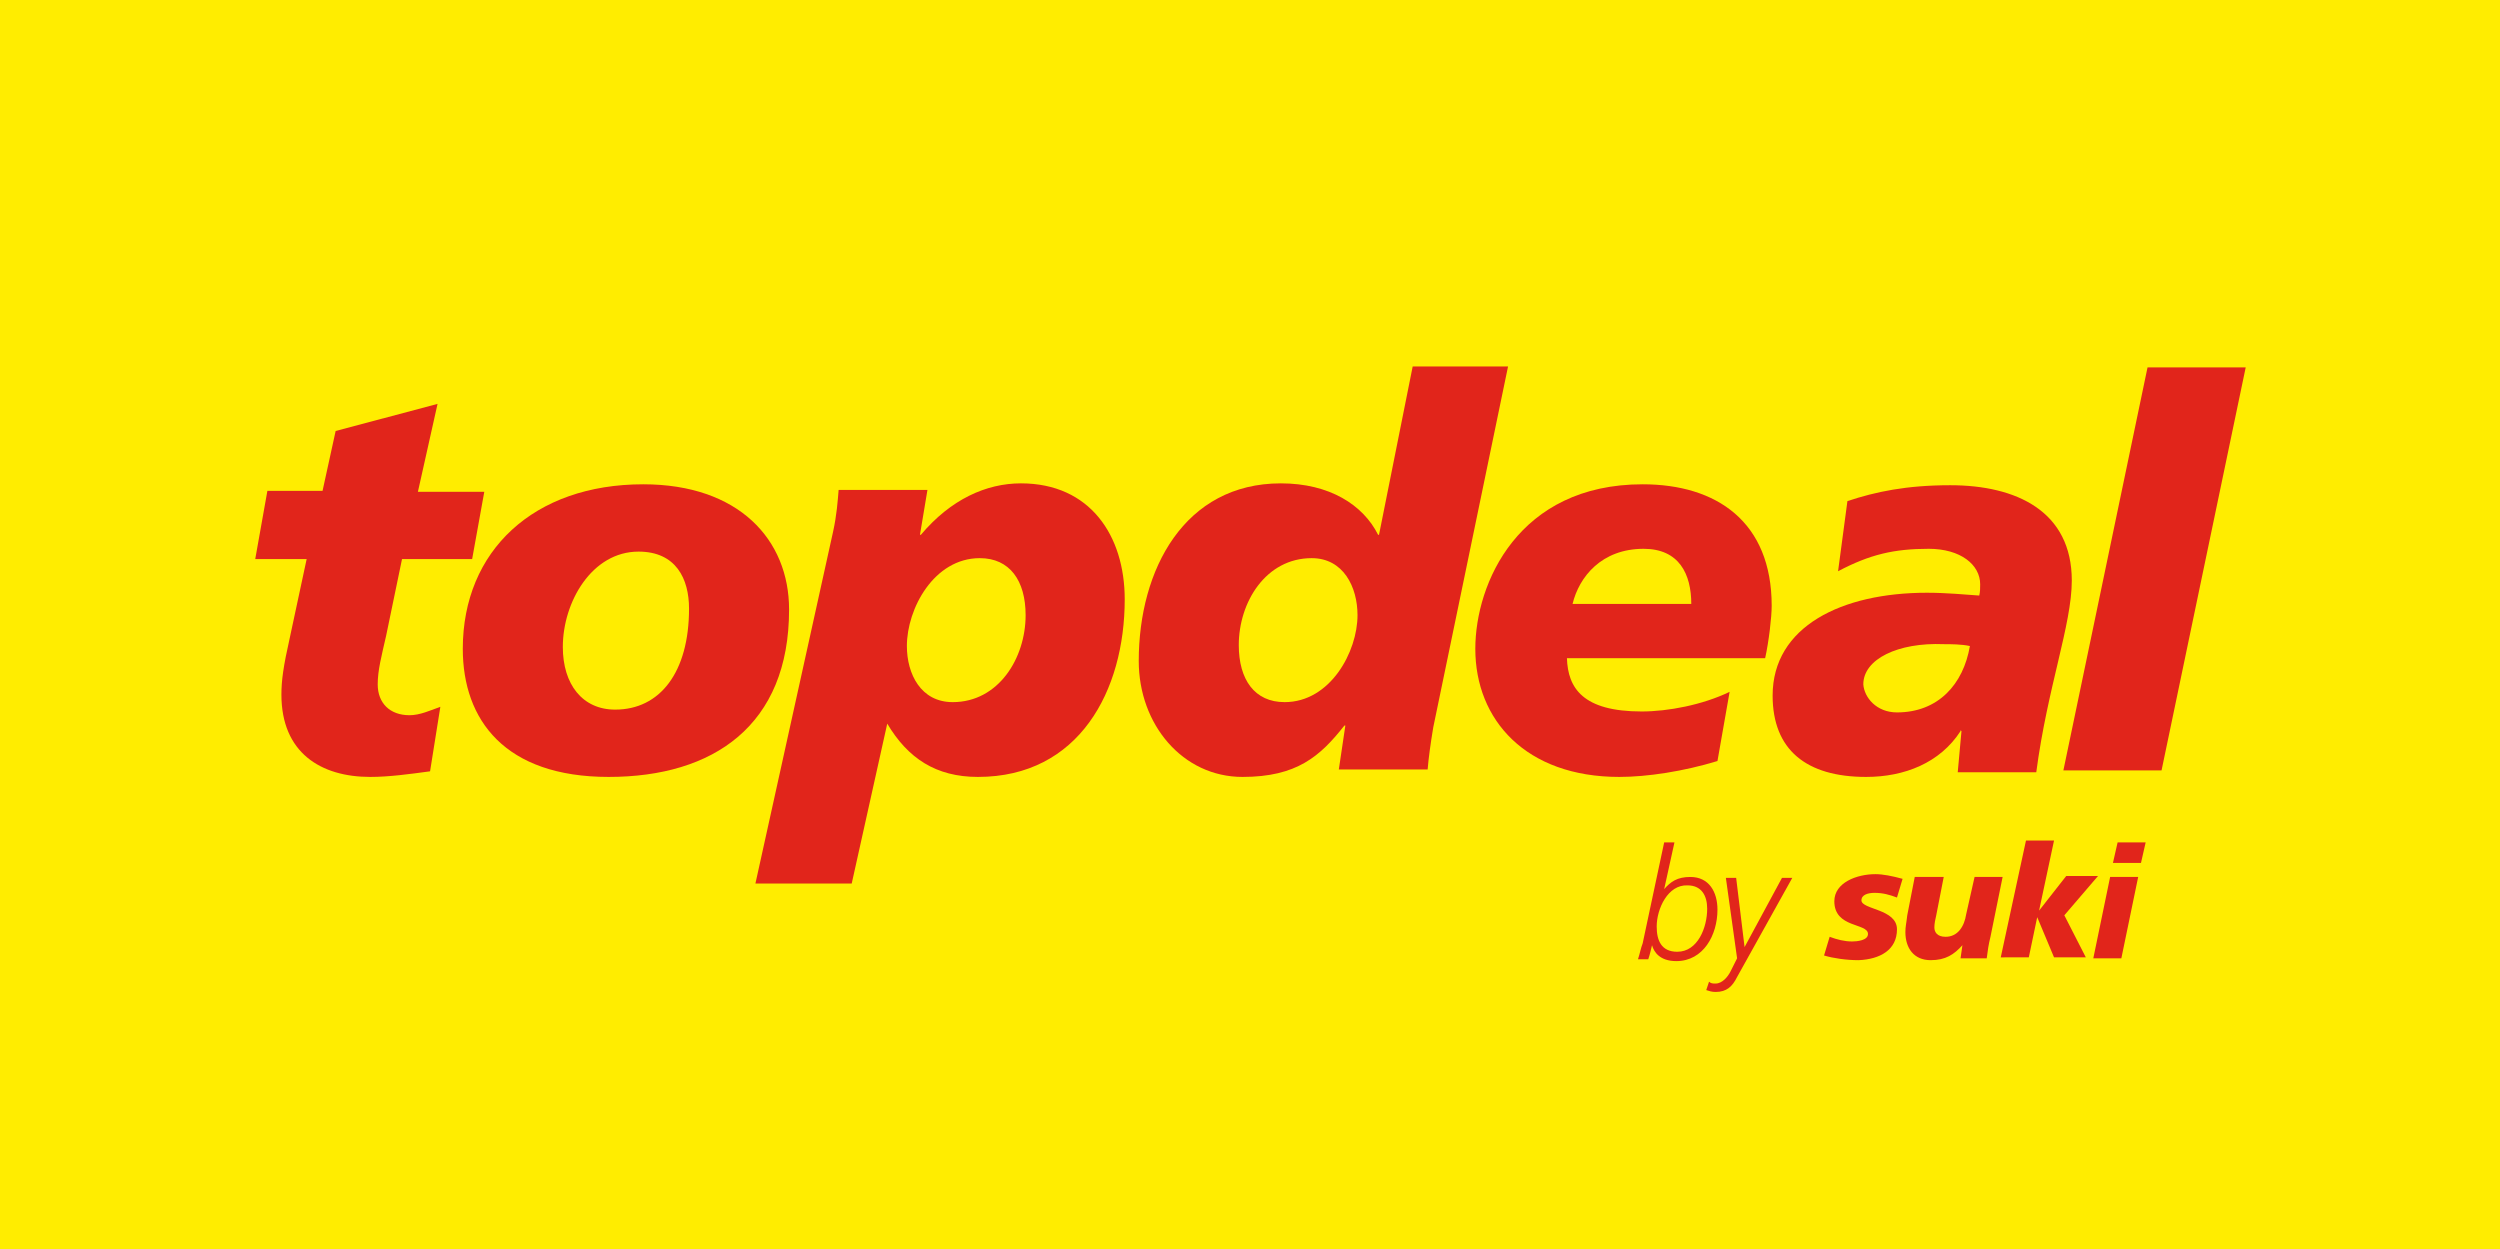 <?xml version="1.0" encoding="utf-8"?>
<!-- Generator: Adobe Illustrator 26.0.3, SVG Export Plug-In . SVG Version: 6.00 Build 0)  -->
<svg version="1.1" id="Ebene_1" xmlns="http://www.w3.org/2000/svg" xmlns:xlink="http://www.w3.org/1999/xlink" x="0px" y="0px"
	 viewBox="0 0 267.4 133.6" style="enable-background:new 0 0 267.4 133.6;" xml:space="preserve">
<style type="text/css">
	.st0{fill:#FFED00;}
	.st1{fill:#E1251B;}
</style>
<g>
	<rect y="0" class="st0" width="267.4" height="133.6"/>
	<g>
		<g>
			<g>
				<path class="st1" d="M28.6,52.5h5.9l1.4-6.4l10.9-2.9l-2.1,9.4h7.1l-1.3,7.2h-7.5L41.3,68c-0.5,2.2-0.9,3.7-0.9,5.2
					c0,2,1.3,3.3,3.4,3.3c1.1,0,2.2-0.5,3.3-0.9L46,82.5c-2.2,0.3-4.4,0.6-6.4,0.6c-5.3,0-9.5-2.6-9.5-8.8c0-1.5,0.2-3,0.9-6.1
					l1.8-8.4h-5.5L28.6,52.5z"/>
				<path class="st1" d="M65.1,83.1c-11.1,0-15.6-6.1-15.6-13.7c0-10.5,7.6-17.6,19.3-17.6c10.2,0,15.6,5.9,15.6,13.4
					C84.4,77.6,76.3,83.1,65.1,83.1z M68.3,59c-5,0-8.1,5.4-8.1,10.2c0,4,2.1,6.7,5.6,6.7c4.8,0,7.9-4,7.9-10.8
					C73.7,61.9,72.3,59,68.3,59z"/>
				<path class="st1" d="M89.1,56.9c0.4-1.8,0.5-3.3,0.6-4.5h9.5l-0.8,4.8h0.1c3.2-3.8,7-5.5,10.7-5.5c7.4,0,11.1,5.6,11.1,12.4
					c0,9.8-4.9,19-15.7,19c-4.5,0-7.5-2-9.7-5.7l-3.8,17.1H80.8L89.1,56.9z M101.9,75.1c4.9,0,7.8-4.7,7.8-9.3
					c0-3.7-1.7-6.1-4.9-6.1c-4.9,0-7.8,5.4-7.8,9.4C97,72.1,98.5,75.1,101.9,75.1z"/>
				<path class="st1" d="M143.9,77.6h-0.1c-2.6,3.3-5.1,5.5-10.9,5.5c-6.4,0-11.1-5.6-11.1-12.4c0-9.8,4.9-19,15.2-19
					c5.2,0,8.8,2.3,10.4,5.5h0.1l3.6-18h10.2l-8,38.6c-0.3,1.8-0.5,3.3-0.6,4.5h-9.5L143.9,77.6z M145.2,65.8c0-3-1.5-6.1-4.9-6.1
					c-4.9,0-7.8,4.7-7.8,9.3c0,3.7,1.7,6.1,4.9,6.1C142.3,75.1,145.2,69.7,145.2,65.8z"/>
				<path class="st1" d="M183.7,81.4c-3.6,1.1-7.5,1.7-10.5,1.7c-10,0-15.4-6.1-15.4-13.7c0-7,4.6-17.6,17.9-17.6
					c7.9,0,13.8,4,13.8,13c0,1.2-0.3,3.8-0.7,5.6h-21.2c0.1,3.2,1.7,5.7,8,5.7c2.8,0,6.5-0.7,9.4-2.1L183.7,81.4z M180.9,64.6
					c0-3.2-1.3-5.9-5.1-5.9c-4.5,0-6.9,3-7.6,5.9H180.9z"/>
				<path class="st1" d="M209.8,78.2l-0.1-0.1v0.1c-2.2,3.4-6,4.9-10.1,4.9c-6.4,0-10-2.9-10-8.7c0-7.4,7.4-11,16.5-11
					c2.1,0,4.1,0.2,5.6,0.3c0.1-0.4,0.1-0.8,0.1-1.2c0-2.1-2.1-3.8-5.5-3.8c-3.7,0-6.3,0.6-9.7,2.4l1-7.5c3-1,6.3-1.7,11-1.7
					c7.1,0,13,2.8,13,10.2c0,4.7-2.6,11.4-3.8,20.5h-8.4L209.8,78.2z M202.9,76.2c4.4,0,7.1-3,7.8-7.1c-0.9-0.2-2.1-0.2-2.8-0.2
					c-4.9-0.2-8.6,1.6-8.6,4.3C199.4,74.6,200.7,76.2,202.9,76.2z"/>
				<path class="st1" d="M229.7,39.3h10.5l-9,43.1h-10.5L229.7,39.3z"/>
			</g>
			<g>
				<path class="st1" d="M178,95.1L178,95.1c0.7-0.8,1.4-1.3,2.8-1.3c2,0,2.9,1.6,2.9,3.5c0,2.7-1.5,5.5-4.4,5.5
					c-1.8,0-2.4-1-2.6-1.7h0c-0.1,0.4-0.2,0.9-0.4,1.5h-1.1c0.2-0.6,0.3-1.2,0.5-1.7l2.3-10.8h1.1L178,95.1z M177.2,99.1
					c0,1.5,0.5,2.7,2.2,2.7c2.2,0,3.2-2.6,3.2-4.6c0-1.4-0.6-2.5-2.1-2.5C178.4,94.6,177.2,97.2,177.2,99.1z"/>
				<path class="st1" d="M185.8,104.5c-0.5,1-1.1,1.6-2.3,1.6c-0.4,0-0.7-0.1-1-0.2l0.3-0.9c0.2,0.2,0.4,0.2,0.7,0.2
					c0.7,0,1.3-0.7,1.6-1.3l0.7-1.4l-1.2-8.6h1.1l0.9,7.4h0l4-7.4h1.1L185.8,104.5z"/>
				<g>
					<path class="st1" d="M195.7,100.2c0.8,0.3,1.6,0.5,2.4,0.5c0.5,0,1.7-0.1,1.7-0.8c0-1.2-3.6-0.6-3.6-3.5c0-2,2.4-2.9,4.4-2.9
						c0.8,0,1.8,0.2,2.9,0.5l-0.6,2c-0.8-0.3-1.5-0.5-2.4-0.5c-0.7,0-1.4,0.2-1.4,0.8c0,1,3.8,0.9,3.8,3.1c0,2.2-1.8,3.2-4.1,3.3
						c-1.3,0-2.7-0.2-3.7-0.5L195.7,100.2z"/>
					<path class="st1" d="M212.9,100.2c-0.2,0.8-0.3,1.5-0.4,2.3h-2.8l0.2-1.4h0c-0.9,1-1.8,1.6-3.4,1.6c-1.8,0-2.7-1.3-2.7-3
						c0-0.6,0.1-0.9,0.2-1.8l0.8-4.1h3.1l-0.8,4.1c-0.1,0.4-0.2,0.9-0.2,1.3c0,0.5,0.3,1,1.2,1c1.3,0,2-1.1,2.2-2.4l0.9-4h3
						L212.9,100.2z"/>
					<path class="st1" d="M216.7,89.9h3l-1.6,7.5h0l2.9-3.7h3.4l-3.6,4.2l2.3,4.5h-3.4l-1.8-4.3h0l-0.9,4.3H214L216.7,89.9z"/>
					<path class="st1" d="M225.7,93.8h3l-1.8,8.7h-3L225.7,93.8z M226.5,90.1h3l-0.5,2.2h-3L226.5,90.1z"/>
				</g>
			</g>
		</g>
	</g>
</g>
</svg>
